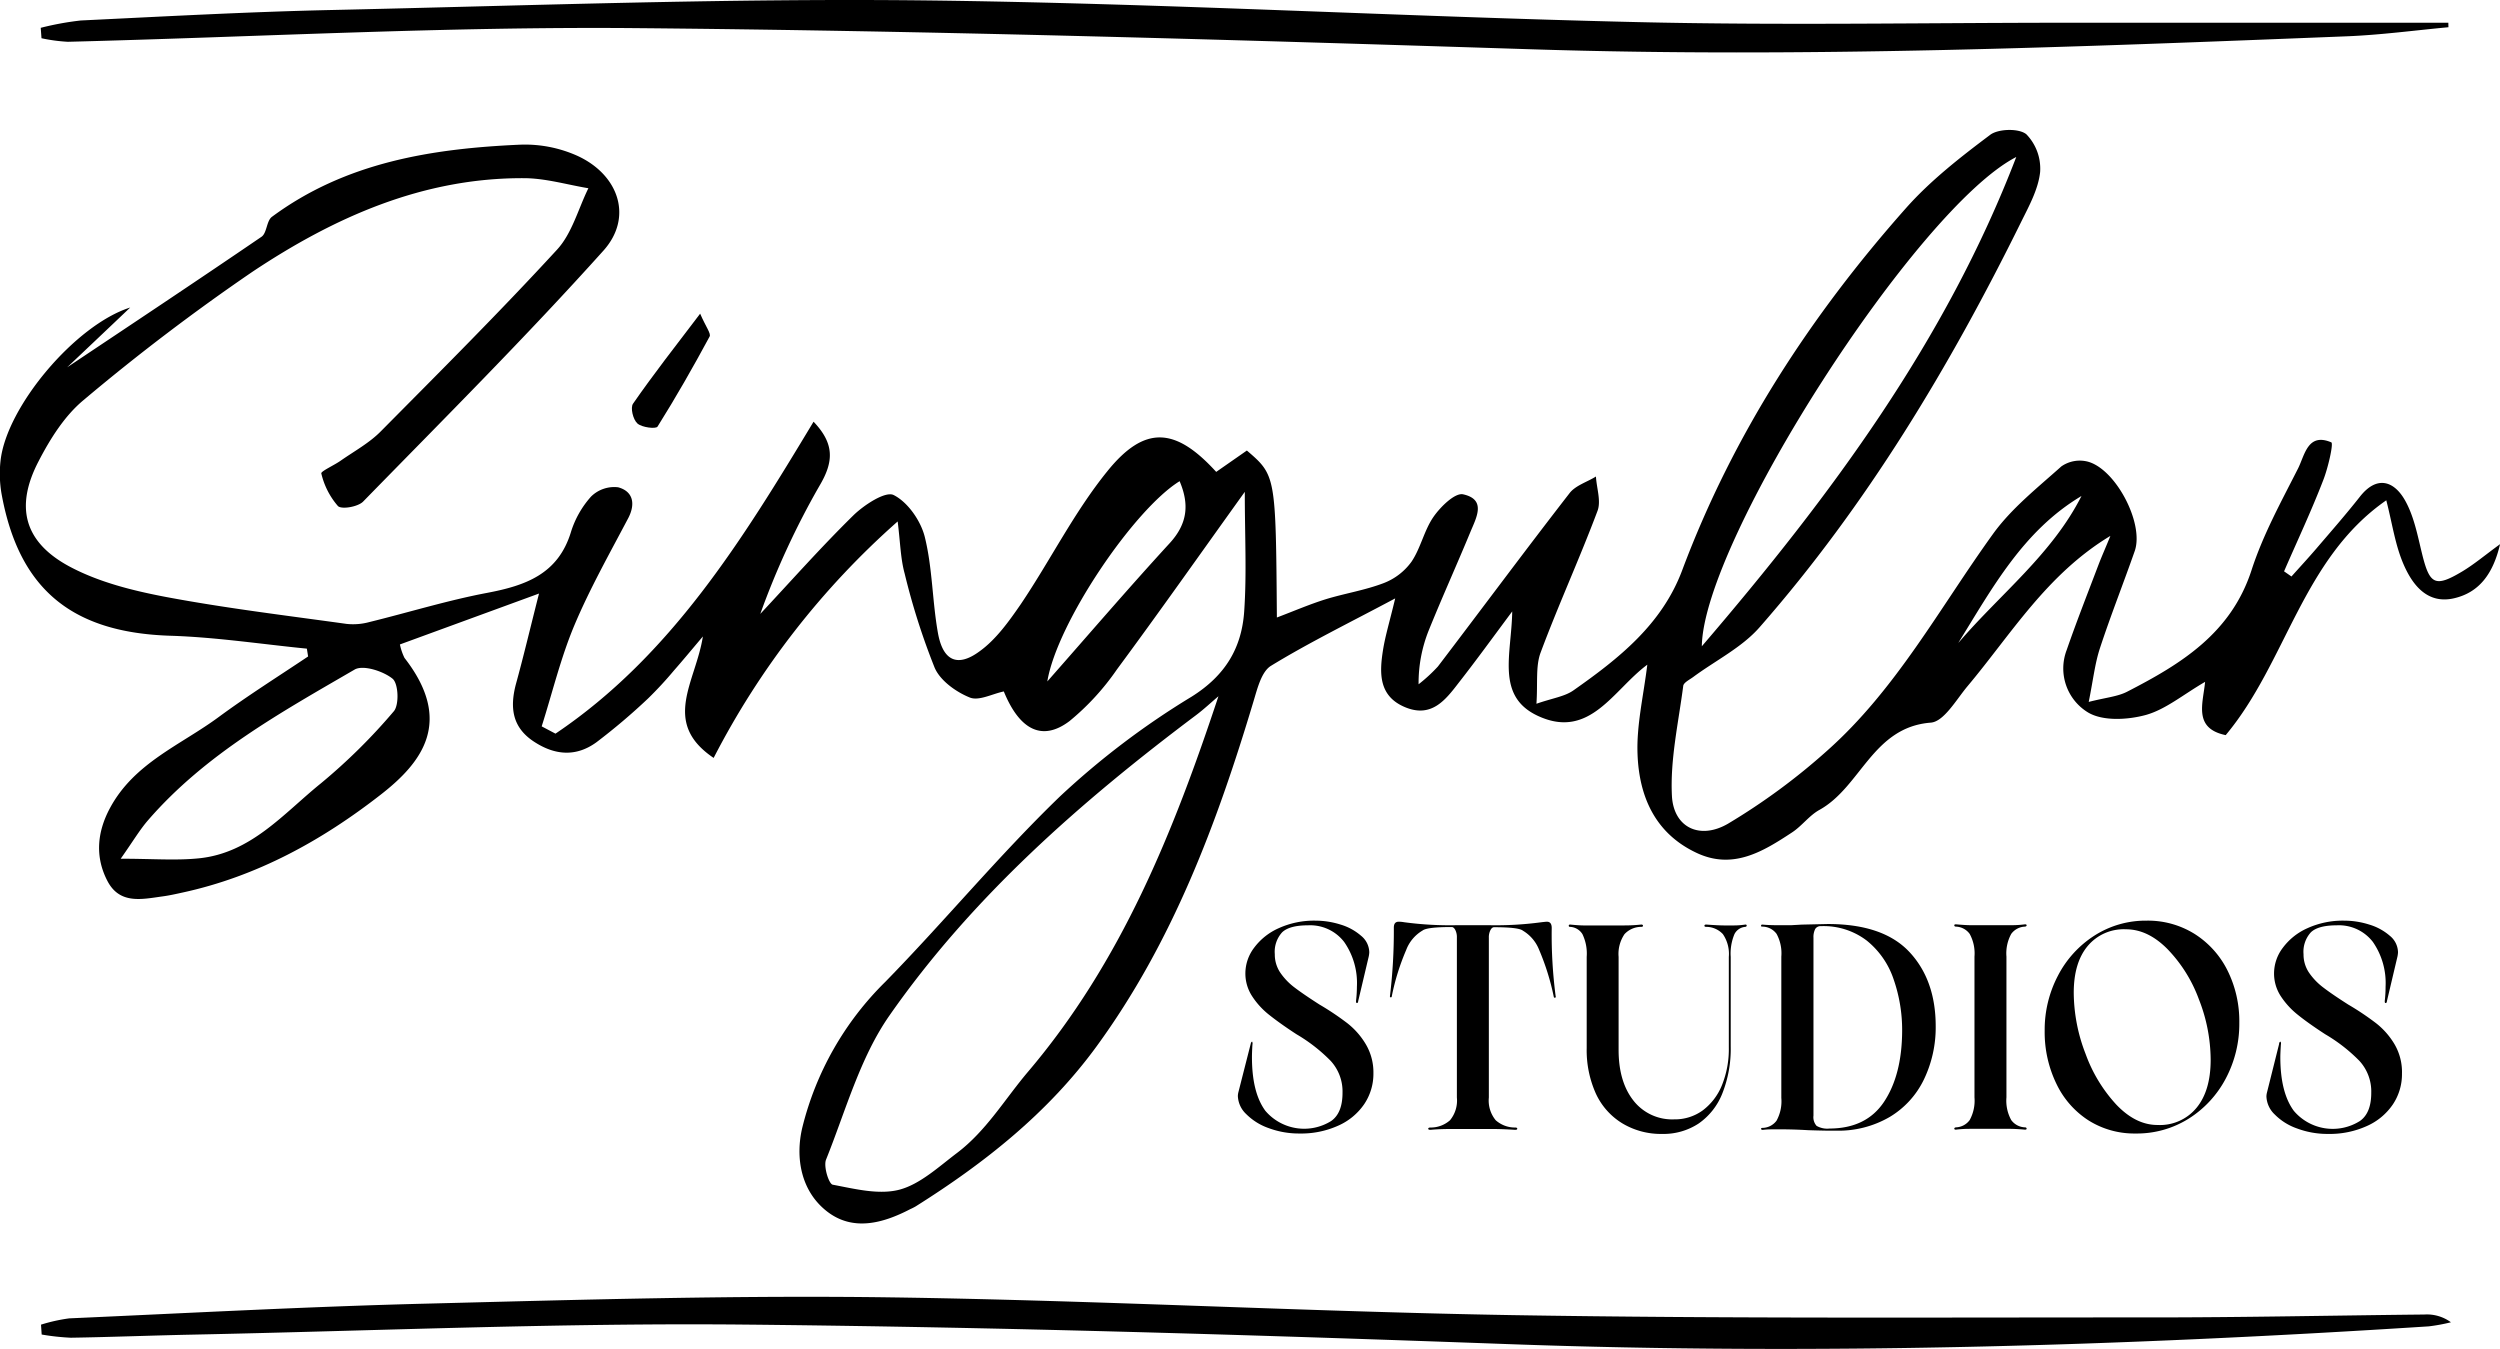<svg viewBox="0 0 422.34 227.85" xmlns="http://www.w3.org/2000/svg" data-name="Layer 1" id="Layer_1"><title>Logo Horizontal</title><path transform="translate(-497.72 -594.62)" d="M504.65,818.4a28.6,28.6,0,0,1,4.76-1.06c20.26-.9,40.51-2,60.78-2.5,25.93-.66,51.87-1.41,77.8-1.05,35.06.49,70.11,2.4,105.17,3,36.07.6,72.15.38,108.22.39,15.3,0,30.59-.33,45.89-.49a6.85,6.85,0,0,1,4.5,1.31,30.32,30.32,0,0,1-3.74.69c-51.79,3.34-103.59,4.88-155.5,3-43-1.56-86.09-2.88-129.14-3.3-31.07-.3-62.17,1.06-93.25,1.7-6.82.14-13.63.41-20.44.52a39.27,39.27,0,0,1-4.94-.54Z"></path><path transform="translate(-497.72 -594.62)" d="M911.35,599.22c-5.7.53-11.4,1.3-17.11,1.53-45.87,1.82-91.73,3.66-137.67,2.2-50.54-1.61-101.09-3.13-151.64-3.58-31.91-.28-63.84,1.5-95.76,2.31a28.34,28.34,0,0,1-4.44-.6l-.13-1.76a49.94,49.94,0,0,1,6.77-1.24c14.11-.68,28.23-1.46,42.36-1.77,33.42-.74,66.85-2,100.26-1.62,40.07.47,80.11,2.73,120.18,3.66,24.43.58,48.89.11,73.34.11h63.82Z"></path><path transform="translate(-497.72 -594.62)" d="M591.56,718.56c19.54-13.15,31.62-32.81,43.6-52.7,3.57,3.75,3.41,6.77,1,10.83a135.48,135.48,0,0,0-10,21.64c5.22-5.58,10.29-11.31,15.74-16.66,1.82-1.77,5.41-4.11,6.79-3.42,2.39,1.2,4.58,4.35,5.26,7.08,1.31,5.28,1.26,10.88,2.23,16.27.84,4.63,3.27,5.81,7,3.07,2.8-2,5-5.1,7-8,5-7.42,9-15.52,14.6-22.43,6.36-7.89,11.57-7.4,18.4.1l5.18-3.61c4.89,4.2,4.89,4.2,5.07,28.21,2.85-1.08,5.49-2.22,8.23-3.08,3.26-1,6.69-1.53,9.86-2.75a10.38,10.38,0,0,0,4.67-3.62c1.55-2.31,2.12-5.29,3.71-7.57,1.18-1.7,3.63-4.1,5-3.79,4,.89,2.19,4,1.21,6.39-2.29,5.53-4.76,11-7,16.53a23.94,23.94,0,0,0-1.74,9.17,26.88,26.88,0,0,0,3.26-3c7.43-9.75,14.73-19.6,22.24-29.28,1-1.31,3-1.9,4.46-2.82.12,2,.89,4.14.27,5.8-3,8-6.61,15.88-9.61,23.93-.87,2.32-.47,5.12-.71,8.66,2.71-.95,4.76-1.21,6.25-2.26,7.64-5.37,14.94-11.11,18.38-20.31,8.57-22.87,21.69-43,37.79-61.15,4.15-4.68,9.21-8.62,14.23-12.39,1.39-1.05,4.9-1.12,6.12-.09a8.33,8.33,0,0,1,2.32,6.39c-.31,2.86-1.84,5.66-3.16,8.32-12.11,24.54-26.11,47.89-44.2,68.53-3,3.45-7.48,5.65-11.26,8.45-.61.45-1.6.93-1.67,1.49-.8,6.19-2.23,12.45-1.91,18.6.29,5.35,4.74,7.46,9.51,4.66a108,108,0,0,0,16.71-12.31c11.66-10.36,19-24.11,28-36.59,3.13-4.35,7.53-7.82,11.57-11.44a5.45,5.45,0,0,1,4.17-.87c4.83.95,9.88,10.44,8.22,15.18-1.92,5.49-4.07,10.9-5.88,16.42-.85,2.59-1.14,5.36-1.89,9.06,2.88-.74,4.87-.89,6.5-1.73,9.07-4.67,17.52-9.82,21-20.51,1.94-6,5-11.55,7.86-17.19,1.14-2.27,1.64-6.11,5.62-4.42.4.17-.54,4.31-1.37,6.41-2,5.19-4.39,10.26-6.61,15.38l1.25.87c1.39-1.55,2.81-3.09,4.17-4.67,2.48-2.9,5-5.77,7.37-8.78,2.84-3.64,5.71-2.72,7.57.46,1.61,2.77,2.21,6.16,3,9.34,1.25,5,2.18,5.52,6.71,2.82,2.07-1.24,3.94-2.83,6.42-4.63-1.13,4.83-3.4,8.15-7.81,9.15s-6.91-2.18-8.41-5.56-1.94-6.89-3-11C886.64,689,884,706.52,873.72,718.81c-5.51-1.15-3.83-5.33-3.48-9-3.69,2.14-6.65,4.65-10,5.59-3.07.84-7.29,1.08-9.79-.43a8.7,8.7,0,0,1-3.6-10.52c1.68-4.85,3.57-9.64,5.39-14.44.57-1.49,1.23-2.94,2-4.86-10.74,6.48-16.74,16.58-24.13,25.39-1.91,2.28-4,6-6.22,6.16-9.83.77-11.79,10.87-18.82,14.75-1.7.94-2.94,2.7-4.6,3.79-4.92,3.24-10,6.38-16.18,3.44-7-3.3-9.67-9.55-9.93-16.65-.19-4.87,1-9.8,1.65-15.12-5.74,4.24-9.71,12.71-18.46,8.66-7.18-3.32-4.47-10.42-4.36-17.66-3.49,4.69-6.18,8.4-9,12-2.25,2.93-4.59,6-9,4.22-4.58-1.85-4.45-5.77-3.83-9.69.38-2.4,1.11-4.75,2.06-8.73-7.8,4.16-14.58,7.47-21,11.4-1.61,1-2.29,3.87-2.94,6-6.18,20.63-13.67,40.67-26.48,58.24-8.19,11.24-18.91,19.73-30.6,27.08a9.27,9.27,0,0,1-.89.45c-4.66,2.43-9.74,3.8-14.12.36s-5.34-9.06-4.13-14.14a52,52,0,0,1,14-24.59c10-10.22,19.18-21.35,29.47-31.29A134.74,134.74,0,0,1,699,712.33c5.73-3.58,8.49-8.26,8.91-14.43.44-6.36.1-12.77.1-20.19-7.57,10.55-14.47,20.36-21.6,30a42.14,42.14,0,0,1-8,8.72c-4.61,3.49-8.44,1.53-11.11-5-2,.42-4.28,1.68-5.81,1-2.3-.94-4.94-2.84-5.87-5a116.52,116.52,0,0,1-5.08-15.95c-.68-2.48-.72-5.14-1.17-8.77a136.8,136.8,0,0,0-31.09,39.95c-8.9-6-3-12.84-1.82-20.52-2.08,2.46-3.44,4.11-4.85,5.71a64.07,64.07,0,0,1-4.4,4.76A105,105,0,0,1,598.5,720c-3.45,2.52-7.06,2.25-10.65-.14s-4-5.68-3-9.57c1.32-4.79,2.46-9.63,3.93-15.4l-23.5,8.6a9.52,9.52,0,0,0,.77,2.27c8.36,10.73,2.95,17.67-3.94,23.05-10,7.81-21,13.87-33.54,16.59-1.14.25-2.28.51-3.43.66-3.47.48-7.2,1.36-9.27-2.61s-1.81-8.15.43-12.32c4.11-7.66,12-10.66,18.41-15.41,4.88-3.59,10-6.81,15.06-10.2l-.21-1.32c-7.69-.76-15.36-1.94-23.07-2.18-16.64-.53-25.63-7.86-28.53-24.1a19.91,19.91,0,0,1-.15-5.45c1-9.18,12.7-23,21.91-25.9-3.88,3.69-7.68,7.29-10.65,10.1,10.47-7,21.7-14.45,32.83-22.05.92-.63.84-2.69,1.76-3.37,12.46-9.22,27-11.53,41.95-12.19a21.6,21.6,0,0,1,9.64,1.88c7,3.2,9.46,10.37,4.43,16-13.07,14.56-26.94,28.41-40.62,42.42-.87.88-3.63,1.36-4.25.75A12.87,12.87,0,0,1,552,674.6c-.1-.36,2.16-1.37,3.28-2.16,2.3-1.61,4.87-3,6.82-5,10-10.09,20.1-20.17,29.73-30.65,2.53-2.75,3.57-6.88,5.29-10.37-3.61-.6-7.22-1.68-10.83-1.7-17.1-.1-32.09,6.6-45.92,15.81a355.77,355.77,0,0,0-28.51,21.66c-3.21,2.65-5.66,6.56-7.61,10.33-4,7.66-2.51,13.6,5.09,17.74,5,2.7,10.8,4.14,16.42,5.21,10.1,1.9,20.33,3.13,30.52,4.55a10.36,10.36,0,0,0,3.83-.31c6.64-1.63,13.19-3.66,19.89-4.93,6.49-1.23,12-3.16,14.17-10.27a16.17,16.17,0,0,1,3.4-6,5.57,5.57,0,0,1,4.57-1.57c2.44.65,3,2.67,1.75,5.14-3.16,6-6.54,12-9.17,18.25-2.29,5.48-3.69,11.33-5.49,17Zm112-6.32c-1.26,1.07-2.47,2.21-3.79,3.2C680.28,730.08,662,746.11,648,766.15c-5,7.15-7.41,16.12-10.73,24.37-.46,1.15.47,4.12,1.13,4.24,3.72.7,7.82,1.76,11.3.83s6.64-3.89,9.73-6.22c4.9-3.72,8-9,11.9-13.62C687.2,757.09,696,735.05,703.56,712.24Zm134.78-91.1c-16.83,8.64-52.88,64.83-53.12,82.66C807.14,678.24,826.47,652.09,838.34,621.14ZM518.11,739.69c5.37,0,9.34.33,13.23-.07,8.82-.9,14.31-7.59,20.61-12.68a98.11,98.11,0,0,0,12.3-12.16c.93-1.08.78-4.69-.21-5.5-1.59-1.29-5-2.38-6.42-1.54C545.13,715,532.45,722,522.78,733.13,521.33,734.79,520.2,736.73,518.11,739.69ZM697,675.91c-7.71,4.75-20.72,23.93-22.35,33.83,7.38-8.38,13.92-16,20.74-23.43C698.38,683,698.63,679.75,697,675.91Zm131.61,27.26c7-8.18,15.77-14.91,20.75-24.76C839.51,684.28,834.31,693.94,828.58,703.17Z"></path><path transform="translate(-497.72 -594.62)" d="M616,647.61c.95,2.21,1.87,3.36,1.6,3.86-2.78,5.16-5.69,10.26-8.8,15.22-.27.43-2.65.15-3.4-.53s-1.21-2.67-.74-3.34C608.07,657.9,611.77,653.17,616,647.61Z"></path><path transform="translate(-497.72 -594.62)" d="M709,771c.06-.26.13-.39.22-.39s.05,0,.08.12a.75.75,0,0,1,0,.37c-.06,1-.08,1.69-.08,2.11,0,4,.75,7,2.26,9.06A8.61,8.61,0,0,0,722.6,784q1.92-1.34,1.92-4.77a7.64,7.64,0,0,0-2-5.39,27.66,27.66,0,0,0-5.78-4.5c-1.92-1.25-3.47-2.36-4.67-3.32a13.1,13.1,0,0,1-2.87-3.18,7,7,0,0,1-1.09-3.84,7.17,7.17,0,0,1,1.46-4.25,10.45,10.45,0,0,1,4.16-3.32,14.46,14.46,0,0,1,6.24-1.28,14.1,14.1,0,0,1,4.21.66,9.37,9.37,0,0,1,3.48,1.9,3.67,3.67,0,0,1,1.38,2.8,4.57,4.57,0,0,1-.09.69l-1.79,7.58c0,.19-.1.29-.21.29s-.17-.15-.14-.44a20.43,20.43,0,0,0,.14-2.31,12.13,12.13,0,0,0-2.16-7.58,7.24,7.24,0,0,0-6.09-2.8c-2.09,0-3.55.39-4.38,1.18a4.87,4.87,0,0,0-1.24,3.69,5.47,5.47,0,0,0,.91,3.1,10.66,10.66,0,0,0,2.42,2.53q1.51,1.15,4.21,2.88a45.75,45.75,0,0,1,4.73,3.17,12.79,12.79,0,0,1,3.12,3.57,9.33,9.33,0,0,1,1.27,4.87,9.17,9.17,0,0,1-1.55,5.21,10.37,10.37,0,0,1-4.39,3.64,15.19,15.19,0,0,1-6.54,1.33,14.63,14.63,0,0,1-5.21-.91,10,10,0,0,1-3.81-2.38,4.41,4.41,0,0,1-1.4-3.05,2.94,2.94,0,0,1,.09-.64Z"></path><path transform="translate(-497.72 -594.62)" d="M760.54,762.92c0,.17,0,.25-.15.25s-.17-.08-.2-.25a41.25,41.25,0,0,0-2.46-7.85,6.54,6.54,0,0,0-2.73-3.22c-.46-.39-2.09-.59-4.88-.59-.24,0-.44.17-.61.49a2.67,2.67,0,0,0-.27,1.28v27a5.23,5.23,0,0,0,1.16,3.84,4.89,4.89,0,0,0,3.29,1.23c.23,0,.35.07.35.2s-.12.19-.35.19c-1.65-.1-2.83-.14-3.53-.14h-7.24c-.78,0-2,0-3.53.14-.26,0-.39-.06-.39-.19s.13-.2.39-.2a4.89,4.89,0,0,0,3.29-1.23,5.23,5.23,0,0,0,1.16-3.84V753a2.67,2.67,0,0,0-.27-1.28c-.17-.32-.37-.49-.61-.49-2.79,0-4.43.2-4.92.59a6.44,6.44,0,0,0-2.77,3.3,39.13,39.13,0,0,0-2.42,7.77c0,.17-.1.24-.2.22s-.14-.1-.11-.27a92.22,92.22,0,0,0,.65-11.36v-.15c0-.69.28-1,.83-1,.09,0,.42,0,1,.1a57.73,57.73,0,0,0,8.81.49h5.4a57.73,57.73,0,0,0,8.81-.49c.58-.07.92-.1,1-.1.58,0,.85.39.82,1.18a80.14,80.14,0,0,0,.66,11.36Z"></path><path transform="translate(-497.72 -594.62)" d="M771.75,784.37a11.54,11.54,0,0,1-4.43-5,17.87,17.87,0,0,1-1.55-7.7v-15.4a7.56,7.56,0,0,0-.72-3.84,2.59,2.59,0,0,0-2.11-1.23c-.15,0-.21-.1-.2-.22s.1-.17.24-.17c1,.1,1.79.15,2.23.15h6.71c.64,0,1.66,0,3.05-.15.21,0,.31.07.31.2s-.1.19-.31.19a3.85,3.85,0,0,0-2.81,1.23,5.93,5.93,0,0,0-1,3.84v15.7q0,5.4,2.51,8.58a8.29,8.29,0,0,0,6.87,3.17,8,8,0,0,0,4.84-1.52,10,10,0,0,0,3.25-4.28,16.31,16.31,0,0,0,1.15-6.35l0-15.3a5.93,5.93,0,0,0-1-3.84,3.85,3.85,0,0,0-2.82-1.23c-.2,0-.3-.06-.3-.19s.1-.2.3-.2c1.4.1,2.4.15,3,.15h1.62c.37,0,1,0,2-.15.15,0,.22.06.22.17s-.07.19-.22.22a2.25,2.25,0,0,0-1.85,1.23,8.48,8.48,0,0,0-.63,3.84v15.15a20.39,20.39,0,0,1-1.4,7.88,11.17,11.17,0,0,1-4,5.11,10.78,10.78,0,0,1-6.19,1.77A12.64,12.64,0,0,1,771.75,784.37Z"></path><path transform="translate(-497.72 -594.62)" d="M803.19,785.55c-1.66-.1-3.37-.15-5.15-.15-.93,0-1.77,0-2.53.1-.17,0-.26-.06-.28-.17s.08-.17.28-.17a3,3,0,0,0,2.34-1.23,6.82,6.82,0,0,0,.8-3.84V756.23a6.86,6.86,0,0,0-.8-3.84,3,3,0,0,0-2.34-1.23c-.2,0-.29,0-.28-.17s.11-.17.28-.17c.76.07,1.6.1,2.53.1s1.57,0,2.27,0l1.79-.1,4.4-.1q9.39,0,13.81,4.75T824.73,768a20.29,20.29,0,0,1-2,9,14.89,14.89,0,0,1-5.78,6.32,17.2,17.2,0,0,1-9.09,2.31C806.91,785.65,805.34,785.62,803.19,785.55ZM816,780.76q3-4.51,3.06-11.84A26.1,26.1,0,0,0,817.6,760a14.16,14.16,0,0,0-4.53-6.49,12,12,0,0,0-7.7-2.43,1.06,1.06,0,0,0-1,.49,3,3,0,0,0-.29,1.47v30.06a2.18,2.18,0,0,0,.53,1.72,3.59,3.59,0,0,0,2.18.45C810.92,785.26,814,783.76,816,780.76Z"></path><path transform="translate(-497.72 -594.62)" d="M830.47,752.39a3,3,0,0,0-2.33-1.23c-.18,0-.27-.1-.27-.22s.09-.17.27-.17c1.13.1,2,.15,2.53.15h6.62c.56,0,1.4,0,2.53-.15.18,0,.27.06.27.17s-.09.19-.27.22a3,3,0,0,0-2.33,1.23,6.85,6.85,0,0,0-.81,3.84V780a6.81,6.81,0,0,0,.81,3.84,3,3,0,0,0,2.33,1.23c.18,0,.27.11.27.22s-.09.17-.27.17c-1.13-.1-2-.14-2.53-.14h-6.62c-.56,0-1.4,0-2.53.14-.18,0-.27-.06-.27-.17s.09-.19.27-.22a3,3,0,0,0,2.33-1.23,6.81,6.81,0,0,0,.81-3.84V756.23A6.85,6.85,0,0,0,830.47,752.39Z"></path><path transform="translate(-497.72 -594.62)" d="M850.6,783.93a15,15,0,0,1-5.46-6.18,20,20,0,0,1-2-9,19.66,19.66,0,0,1,2.23-9.28,17.65,17.65,0,0,1,6.17-6.79,16.06,16.06,0,0,1,8.83-2.53,14.89,14.89,0,0,1,8.09,2.24,15.39,15.39,0,0,1,5.56,6.17,19.22,19.22,0,0,1,2,8.86,19.7,19.7,0,0,1-2.26,9.35,17.79,17.79,0,0,1-6.26,6.81,16.43,16.43,0,0,1-9,2.53A14.52,14.52,0,0,1,850.6,783.93Zm18.2-2.17c1.59-1.93,2.38-4.64,2.38-8.11a28.12,28.12,0,0,0-2-10.24,24.09,24.09,0,0,0-5.32-8.48c-2.21-2.22-4.53-3.32-7-3.32a7.94,7.94,0,0,0-6.46,2.83q-2.35,2.82-2.35,7.89a28.92,28.92,0,0,0,2,10.33,25.24,25.24,0,0,0,5.23,8.61c2.17,2.26,4.47,3.4,6.92,3.4A8,8,0,0,0,868.8,781.76Z"></path><path transform="translate(-497.72 -594.62)" d="M882.74,771c0-.26.13-.39.21-.39s.06,0,.09.12a.75.75,0,0,1,0,.37c-.06,1-.09,1.69-.09,2.11,0,4,.76,7,2.27,9.06A8.61,8.61,0,0,0,896.39,784q1.92-1.34,1.92-4.77a7.64,7.64,0,0,0-2-5.39,27.66,27.66,0,0,0-5.78-4.5q-2.88-1.87-4.67-3.32a13.36,13.36,0,0,1-2.88-3.18,7,7,0,0,1-1.09-3.84,7.18,7.18,0,0,1,1.47-4.25,10.45,10.45,0,0,1,4.16-3.32,14.46,14.46,0,0,1,6.24-1.28,14,14,0,0,1,4.2.66,9.42,9.42,0,0,1,3.49,1.9,3.67,3.67,0,0,1,1.38,2.8,4.57,4.57,0,0,1-.09.69l-1.79,7.58c0,.19-.1.29-.22.29s-.16-.15-.13-.44a20.38,20.38,0,0,0,.13-2.31,12.19,12.19,0,0,0-2.15-7.58,7.24,7.24,0,0,0-6.09-2.8c-2.09,0-3.55.39-4.38,1.18a4.87,4.87,0,0,0-1.24,3.69,5.47,5.47,0,0,0,.91,3.1,10.66,10.66,0,0,0,2.42,2.53c1,.77,2.41,1.73,4.21,2.88a45.75,45.75,0,0,1,4.73,3.17,12.79,12.79,0,0,1,3.12,3.57A9.33,9.33,0,0,1,903.5,776a9.17,9.17,0,0,1-1.55,5.21,10.37,10.37,0,0,1-4.39,3.64,15.19,15.19,0,0,1-6.54,1.33,14.6,14.6,0,0,1-5.21-.91,9.87,9.87,0,0,1-3.81-2.38,4.41,4.41,0,0,1-1.4-3.05,2.94,2.94,0,0,1,.09-.64Z"></path></svg>